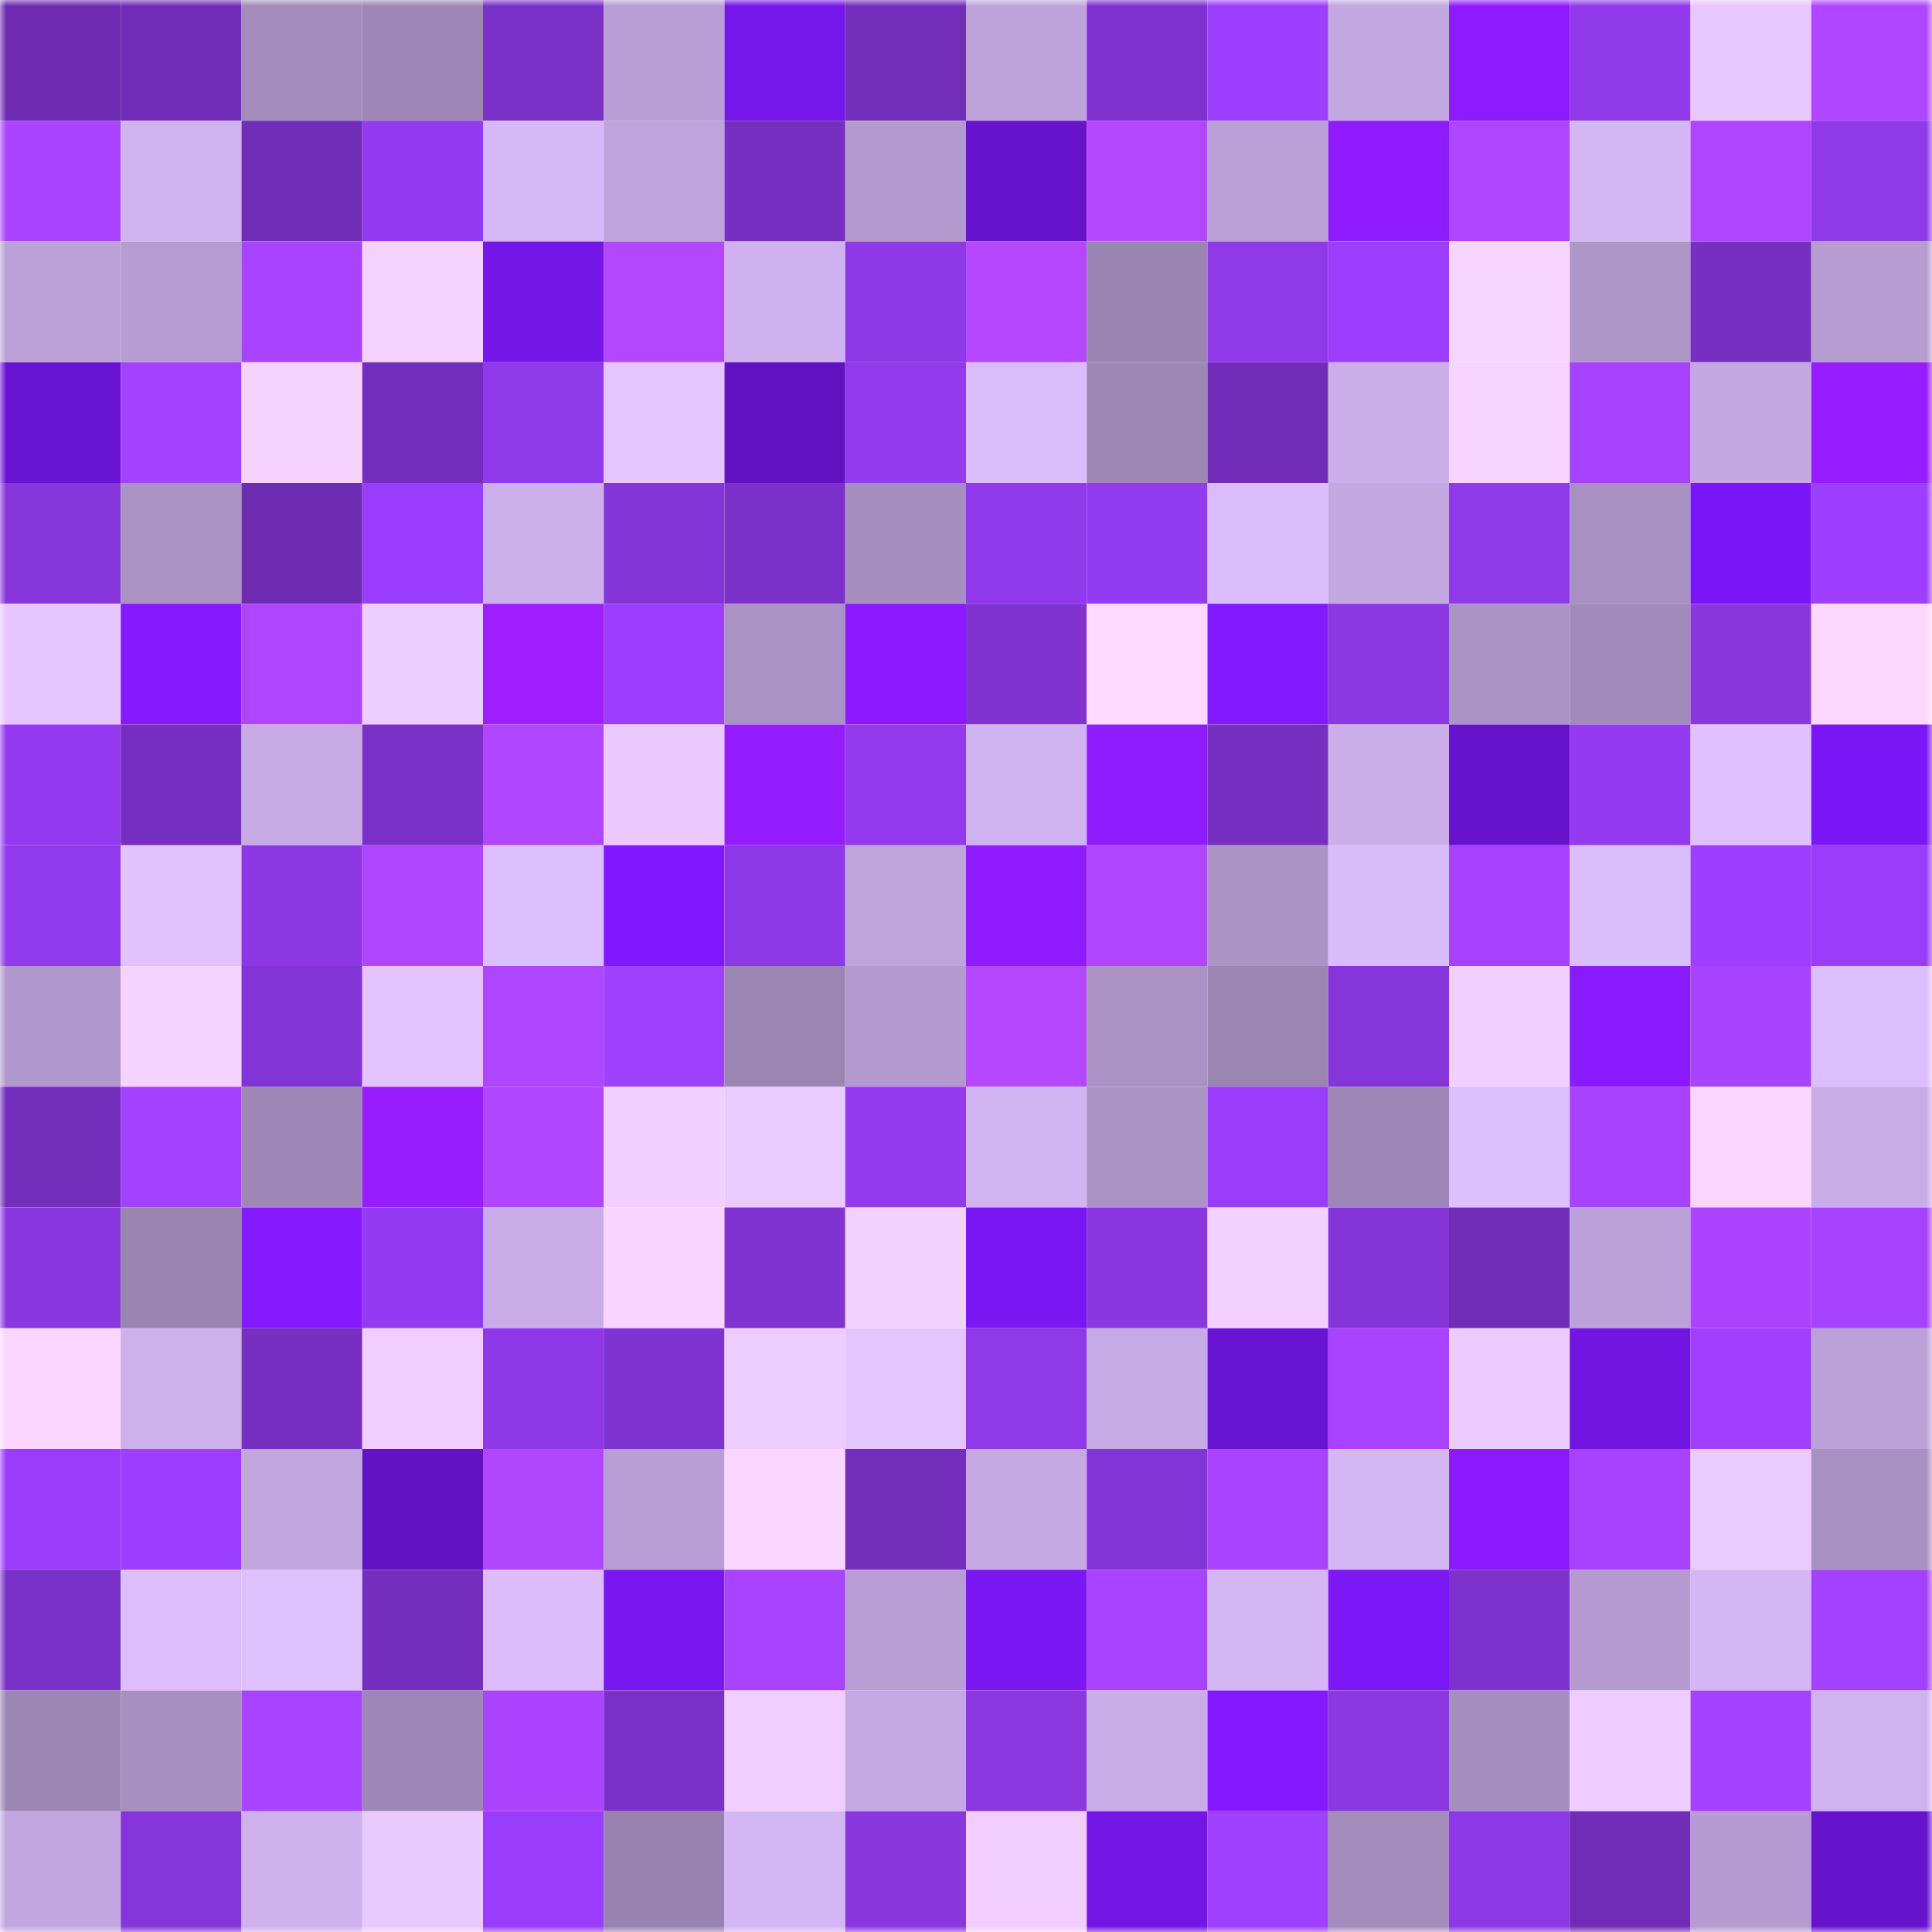 <svg viewBox="0 0 160 160" fill="none" role="img" xmlns="http://www.w3.org/2000/svg" width="240" height="240" name="linea%2Cfqw.linea.eth"><mask id="1002969833" mask-type="alpha" maskUnits="userSpaceOnUse" x="0" y="0" width="160" height="160"><rect width="160" height="160" fill="#FFFFFF"></rect></mask><g mask="url(#1002969833)"><rect x="0" y="0" width="10" height="10" fill="#6e2cb3"></rect><rect x="10" y="0" width="10" height="10" fill="#712db8"></rect><rect x="20" y="0" width="10" height="10" fill="#a38bbb"></rect><rect x="30" y="0" width="10" height="10" fill="#9e87b6"></rect><rect x="40" y="0" width="10" height="10" fill="#7a31c8"></rect><rect x="50" y="0" width="10" height="10" fill="#b89ed4"></rect><rect x="60" y="0" width="10" height="10" fill="#7516ea"></rect><rect x="70" y="0" width="10" height="10" fill="#732ebb"></rect><rect x="80" y="0" width="10" height="10" fill="#bea3db"></rect><rect x="90" y="0" width="10" height="10" fill="#7f32cf"></rect><rect x="100" y="0" width="10" height="10" fill="#9e3fff"></rect><rect x="110" y="0" width="10" height="10" fill="#c4a8e2"></rect><rect x="120" y="0" width="10" height="10" fill="#8e1bff"></rect><rect x="130" y="0" width="10" height="10" fill="#9039eb"></rect><rect x="140" y="0" width="10" height="10" fill="#e8c7ff"></rect><rect x="150" y="0" width="10" height="10" fill="#b046ff"></rect><rect x="0" y="10" width="10" height="10" fill="#ab44ff"></rect><rect x="10" y="10" width="10" height="10" fill="#d0b2f0"></rect><rect x="20" y="10" width="10" height="10" fill="#702db7"></rect><rect x="30" y="10" width="10" height="10" fill="#943bf1"></rect><rect x="40" y="10" width="10" height="10" fill="#d6b7f7"></rect><rect x="50" y="10" width="10" height="10" fill="#bea3dc"></rect><rect x="60" y="10" width="10" height="10" fill="#772fc2"></rect><rect x="70" y="10" width="10" height="10" fill="#b399ce"></rect><rect x="80" y="10" width="10" height="10" fill="#6613cb"></rect><rect x="90" y="10" width="10" height="10" fill="#b347ff"></rect><rect x="100" y="10" width="10" height="10" fill="#b99fd6"></rect><rect x="110" y="10" width="10" height="10" fill="#901bff"></rect><rect x="120" y="10" width="10" height="10" fill="#af46ff"></rect><rect x="130" y="10" width="10" height="10" fill="#d5b6f5"></rect><rect x="140" y="10" width="10" height="10" fill="#ae45ff"></rect><rect x="150" y="10" width="10" height="10" fill="#9039eb"></rect><rect x="0" y="20" width="10" height="10" fill="#bba1d8"></rect><rect x="10" y="20" width="10" height="10" fill="#b79cd2"></rect><rect x="20" y="20" width="10" height="10" fill="#a843ff"></rect><rect x="30" y="20" width="10" height="10" fill="#f4d1ff"></rect><rect x="40" y="20" width="10" height="10" fill="#7516e9"></rect><rect x="50" y="20" width="10" height="10" fill="#b247ff"></rect><rect x="60" y="20" width="10" height="10" fill="#ceb1ee"></rect><rect x="70" y="20" width="10" height="10" fill="#8e38e8"></rect><rect x="80" y="20" width="10" height="10" fill="#b548ff"></rect><rect x="90" y="20" width="10" height="10" fill="#9a84b1"></rect><rect x="100" y="20" width="10" height="10" fill="#8f39e9"></rect><rect x="110" y="20" width="10" height="10" fill="#9d3eff"></rect><rect x="120" y="20" width="10" height="10" fill="#f8d5ff"></rect><rect x="130" y="20" width="10" height="10" fill="#af96c9"></rect><rect x="140" y="20" width="10" height="10" fill="#772fc1"></rect><rect x="150" y="20" width="10" height="10" fill="#b69cd1"></rect><rect x="0" y="30" width="10" height="10" fill="#6a14d3"></rect><rect x="10" y="30" width="10" height="10" fill="#a341ff"></rect><rect x="20" y="30" width="10" height="10" fill="#f5d2ff"></rect><rect x="30" y="30" width="10" height="10" fill="#742ebd"></rect><rect x="40" y="30" width="10" height="10" fill="#9039eb"></rect><rect x="50" y="30" width="10" height="10" fill="#e5c4ff"></rect><rect x="60" y="30" width="10" height="10" fill="#6212c3"></rect><rect x="70" y="30" width="10" height="10" fill="#933aef"></rect><rect x="80" y="30" width="10" height="10" fill="#dbbcfd"></rect><rect x="90" y="30" width="10" height="10" fill="#9d87b5"></rect><rect x="100" y="30" width="10" height="10" fill="#712db9"></rect><rect x="110" y="30" width="10" height="10" fill="#caade9"></rect><rect x="120" y="30" width="10" height="10" fill="#f7d4ff"></rect><rect x="130" y="30" width="10" height="10" fill="#a742ff"></rect><rect x="140" y="30" width="10" height="10" fill="#c4a8e2"></rect><rect x="150" y="30" width="10" height="10" fill="#971cff"></rect><rect x="0" y="40" width="10" height="10" fill="#8736dc"></rect><rect x="10" y="40" width="10" height="10" fill="#aa92c4"></rect><rect x="20" y="40" width="10" height="10" fill="#6e2cb3"></rect><rect x="30" y="40" width="10" height="10" fill="#9b3dfc"></rect><rect x="40" y="40" width="10" height="10" fill="#ccafeb"></rect><rect x="50" y="40" width="10" height="10" fill="#8435d8"></rect><rect x="60" y="40" width="10" height="10" fill="#7b31c9"></rect><rect x="70" y="40" width="10" height="10" fill="#a68ebf"></rect><rect x="80" y="40" width="10" height="10" fill="#9139ec"></rect><rect x="90" y="40" width="10" height="10" fill="#933bf0"></rect><rect x="100" y="40" width="10" height="10" fill="#dbbcfd"></rect><rect x="110" y="40" width="10" height="10" fill="#c4a8e2"></rect><rect x="120" y="40" width="10" height="10" fill="#8f39e9"></rect><rect x="130" y="40" width="10" height="10" fill="#a890c2"></rect><rect x="140" y="40" width="10" height="10" fill="#7b17f6"></rect><rect x="150" y="40" width="10" height="10" fill="#9e3fff"></rect><rect x="0" y="50" width="10" height="10" fill="#e7c6ff"></rect><rect x="10" y="50" width="10" height="10" fill="#8519ff"></rect><rect x="20" y="50" width="10" height="10" fill="#ae45ff"></rect><rect x="30" y="50" width="10" height="10" fill="#edccff"></rect><rect x="40" y="50" width="10" height="10" fill="#9e1eff"></rect><rect x="50" y="50" width="10" height="10" fill="#9b3efd"></rect><rect x="60" y="50" width="10" height="10" fill="#aa92c4"></rect><rect x="70" y="50" width="10" height="10" fill="#8d1aff"></rect><rect x="80" y="50" width="10" height="10" fill="#8033d1"></rect><rect x="90" y="50" width="10" height="10" fill="#fdd8ff"></rect><rect x="100" y="50" width="10" height="10" fill="#8319ff"></rect><rect x="110" y="50" width="10" height="10" fill="#8b37e2"></rect><rect x="120" y="50" width="10" height="10" fill="#ab93c6"></rect><rect x="130" y="50" width="10" height="10" fill="#a28bbb"></rect><rect x="140" y="50" width="10" height="10" fill="#8a37e0"></rect><rect x="150" y="50" width="10" height="10" fill="#fcd8ff"></rect><rect x="0" y="60" width="10" height="10" fill="#943bf1"></rect><rect x="10" y="60" width="10" height="10" fill="#762fc0"></rect><rect x="20" y="60" width="10" height="10" fill="#c7aae5"></rect><rect x="30" y="60" width="10" height="10" fill="#7b31c8"></rect><rect x="40" y="60" width="10" height="10" fill="#b046ff"></rect><rect x="50" y="60" width="10" height="10" fill="#ebc9ff"></rect><rect x="60" y="60" width="10" height="10" fill="#951cff"></rect><rect x="70" y="60" width="10" height="10" fill="#933aef"></rect><rect x="80" y="60" width="10" height="10" fill="#d0b2f0"></rect><rect x="90" y="60" width="10" height="10" fill="#8f1bff"></rect><rect x="100" y="60" width="10" height="10" fill="#772fc2"></rect><rect x="110" y="60" width="10" height="10" fill="#caade9"></rect><rect x="120" y="60" width="10" height="10" fill="#6713ce"></rect><rect x="130" y="60" width="10" height="10" fill="#943bf2"></rect><rect x="140" y="60" width="10" height="10" fill="#e0c0ff"></rect><rect x="150" y="60" width="10" height="10" fill="#7b17f4"></rect><rect x="0" y="70" width="10" height="10" fill="#923aed"></rect><rect x="10" y="70" width="10" height="10" fill="#e3c3ff"></rect><rect x="20" y="70" width="10" height="10" fill="#8c37e3"></rect><rect x="30" y="70" width="10" height="10" fill="#af46ff"></rect><rect x="40" y="70" width="10" height="10" fill="#dcbdfd"></rect><rect x="50" y="70" width="10" height="10" fill="#8018ff"></rect><rect x="60" y="70" width="10" height="10" fill="#8d38e6"></rect><rect x="70" y="70" width="10" height="10" fill="#bfa4dc"></rect><rect x="80" y="70" width="10" height="10" fill="#901bff"></rect><rect x="90" y="70" width="10" height="10" fill="#af45ff"></rect><rect x="100" y="70" width="10" height="10" fill="#ab93c5"></rect><rect x="110" y="70" width="10" height="10" fill="#dabbfc"></rect><rect x="120" y="70" width="10" height="10" fill="#a642ff"></rect><rect x="130" y="70" width="10" height="10" fill="#dbbcfd"></rect><rect x="140" y="70" width="10" height="10" fill="#9e3fff"></rect><rect x="150" y="70" width="10" height="10" fill="#9a3dfa"></rect><rect x="0" y="80" width="10" height="10" fill="#b198cc"></rect><rect x="10" y="80" width="10" height="10" fill="#f6d3ff"></rect><rect x="20" y="80" width="10" height="10" fill="#8234d4"></rect><rect x="30" y="80" width="10" height="10" fill="#e4c3ff"></rect><rect x="40" y="80" width="10" height="10" fill="#af46ff"></rect><rect x="50" y="80" width="10" height="10" fill="#a040ff"></rect><rect x="60" y="80" width="10" height="10" fill="#9b85b3"></rect><rect x="70" y="80" width="10" height="10" fill="#b399ce"></rect><rect x="80" y="80" width="10" height="10" fill="#b548ff"></rect><rect x="90" y="80" width="10" height="10" fill="#aa92c4"></rect><rect x="100" y="80" width="10" height="10" fill="#9b85b3"></rect><rect x="110" y="80" width="10" height="10" fill="#8635db"></rect><rect x="120" y="80" width="10" height="10" fill="#f1cfff"></rect><rect x="130" y="80" width="10" height="10" fill="#8a1aff"></rect><rect x="140" y="80" width="10" height="10" fill="#a742ff"></rect><rect x="150" y="80" width="10" height="10" fill="#dcbdfd"></rect><rect x="0" y="90" width="10" height="10" fill="#722dba"></rect><rect x="10" y="90" width="10" height="10" fill="#a341ff"></rect><rect x="20" y="90" width="10" height="10" fill="#9f88b7"></rect><rect x="30" y="90" width="10" height="10" fill="#9a1dff"></rect><rect x="40" y="90" width="10" height="10" fill="#b046ff"></rect><rect x="50" y="90" width="10" height="10" fill="#f1cfff"></rect><rect x="60" y="90" width="10" height="10" fill="#ebcaff"></rect><rect x="70" y="90" width="10" height="10" fill="#933aef"></rect><rect x="80" y="90" width="10" height="10" fill="#d2b4f2"></rect><rect x="90" y="90" width="10" height="10" fill="#aa92c4"></rect><rect x="100" y="90" width="10" height="10" fill="#9a3dfa"></rect><rect x="110" y="90" width="10" height="10" fill="#9e87b6"></rect><rect x="120" y="90" width="10" height="10" fill="#ddbeff"></rect><rect x="130" y="90" width="10" height="10" fill="#a742ff"></rect><rect x="140" y="90" width="10" height="10" fill="#f9d5ff"></rect><rect x="150" y="90" width="10" height="10" fill="#c9ace7"></rect><rect x="0" y="100" width="10" height="10" fill="#8a37e2"></rect><rect x="10" y="100" width="10" height="10" fill="#9a84b1"></rect><rect x="20" y="100" width="10" height="10" fill="#8519ff"></rect><rect x="30" y="100" width="10" height="10" fill="#943bf1"></rect><rect x="40" y="100" width="10" height="10" fill="#c8abe7"></rect><rect x="50" y="100" width="10" height="10" fill="#f8d4ff"></rect><rect x="60" y="100" width="10" height="10" fill="#8033d0"></rect><rect x="70" y="100" width="10" height="10" fill="#f2d0ff"></rect><rect x="80" y="100" width="10" height="10" fill="#7a17f3"></rect><rect x="90" y="100" width="10" height="10" fill="#8a37e1"></rect><rect x="100" y="100" width="10" height="10" fill="#f3d1ff"></rect><rect x="110" y="100" width="10" height="10" fill="#8434d7"></rect><rect x="120" y="100" width="10" height="10" fill="#712db8"></rect><rect x="130" y="100" width="10" height="10" fill="#bba1d8"></rect><rect x="140" y="100" width="10" height="10" fill="#ac44ff"></rect><rect x="150" y="100" width="10" height="10" fill="#a742ff"></rect><rect x="0" y="110" width="10" height="10" fill="#f9d5ff"></rect><rect x="10" y="110" width="10" height="10" fill="#cdb0ec"></rect><rect x="20" y="110" width="10" height="10" fill="#762fc0"></rect><rect x="30" y="110" width="10" height="10" fill="#f1ceff"></rect><rect x="40" y="110" width="10" height="10" fill="#8e38e7"></rect><rect x="50" y="110" width="10" height="10" fill="#8033d0"></rect><rect x="60" y="110" width="10" height="10" fill="#edccff"></rect><rect x="70" y="110" width="10" height="10" fill="#e5c5ff"></rect><rect x="80" y="110" width="10" height="10" fill="#8f39e9"></rect><rect x="90" y="110" width="10" height="10" fill="#c6aae5"></rect><rect x="100" y="110" width="10" height="10" fill="#6a14d3"></rect><rect x="110" y="110" width="10" height="10" fill="#a843ff"></rect><rect x="120" y="110" width="10" height="10" fill="#edcbff"></rect><rect x="130" y="110" width="10" height="10" fill="#7215e3"></rect><rect x="140" y="110" width="10" height="10" fill="#a03fff"></rect><rect x="150" y="110" width="10" height="10" fill="#bca1d9"></rect><rect x="0" y="120" width="10" height="10" fill="#993dfa"></rect><rect x="10" y="120" width="10" height="10" fill="#9c3eff"></rect><rect x="20" y="120" width="10" height="10" fill="#c2a6df"></rect><rect x="30" y="120" width="10" height="10" fill="#6212c2"></rect><rect x="40" y="120" width="10" height="10" fill="#b146ff"></rect><rect x="50" y="120" width="10" height="10" fill="#b89ed4"></rect><rect x="60" y="120" width="10" height="10" fill="#f9d5ff"></rect><rect x="70" y="120" width="10" height="10" fill="#732ebb"></rect><rect x="80" y="120" width="10" height="10" fill="#c6a9e4"></rect><rect x="90" y="120" width="10" height="10" fill="#8334d6"></rect><rect x="100" y="120" width="10" height="10" fill="#a943ff"></rect><rect x="110" y="120" width="10" height="10" fill="#d4b6f4"></rect><rect x="120" y="120" width="10" height="10" fill="#8d1aff"></rect><rect x="130" y="120" width="10" height="10" fill="#a742ff"></rect><rect x="140" y="120" width="10" height="10" fill="#ebcaff"></rect><rect x="150" y="120" width="10" height="10" fill="#a991c3"></rect><rect x="0" y="130" width="10" height="10" fill="#7a31c8"></rect><rect x="10" y="130" width="10" height="10" fill="#ddbdfe"></rect><rect x="20" y="130" width="10" height="10" fill="#debfff"></rect><rect x="30" y="130" width="10" height="10" fill="#742ebd"></rect><rect x="40" y="130" width="10" height="10" fill="#dcbcfd"></rect><rect x="50" y="130" width="10" height="10" fill="#7817ef"></rect><rect x="60" y="130" width="10" height="10" fill="#a943ff"></rect><rect x="70" y="130" width="10" height="10" fill="#b99ed5"></rect><rect x="80" y="130" width="10" height="10" fill="#7a17f3"></rect><rect x="90" y="130" width="10" height="10" fill="#a843ff"></rect><rect x="100" y="130" width="10" height="10" fill="#d4b6f5"></rect><rect x="110" y="130" width="10" height="10" fill="#7c17f6"></rect><rect x="120" y="130" width="10" height="10" fill="#7e32cd"></rect><rect x="130" y="130" width="10" height="10" fill="#b59bd1"></rect><rect x="140" y="130" width="10" height="10" fill="#d4b6f5"></rect><rect x="150" y="130" width="10" height="10" fill="#a341ff"></rect><rect x="0" y="140" width="10" height="10" fill="#9c86b4"></rect><rect x="10" y="140" width="10" height="10" fill="#a78fc0"></rect><rect x="20" y="140" width="10" height="10" fill="#a843ff"></rect><rect x="30" y="140" width="10" height="10" fill="#9e87b6"></rect><rect x="40" y="140" width="10" height="10" fill="#ac44ff"></rect><rect x="50" y="140" width="10" height="10" fill="#7b31c9"></rect><rect x="60" y="140" width="10" height="10" fill="#f0ceff"></rect><rect x="70" y="140" width="10" height="10" fill="#c6a9e4"></rect><rect x="80" y="140" width="10" height="10" fill="#8b37e2"></rect><rect x="90" y="140" width="10" height="10" fill="#caade8"></rect><rect x="100" y="140" width="10" height="10" fill="#8419ff"></rect><rect x="110" y="140" width="10" height="10" fill="#8b37e2"></rect><rect x="120" y="140" width="10" height="10" fill="#a68ec0"></rect><rect x="130" y="140" width="10" height="10" fill="#eeccff"></rect><rect x="140" y="140" width="10" height="10" fill="#a441ff"></rect><rect x="150" y="140" width="10" height="10" fill="#cfb2ef"></rect><rect x="0" y="150" width="10" height="10" fill="#c1a6df"></rect><rect x="10" y="150" width="10" height="10" fill="#8635da"></rect><rect x="20" y="150" width="10" height="10" fill="#cdb0ec"></rect><rect x="30" y="150" width="10" height="10" fill="#eac9ff"></rect><rect x="40" y="150" width="10" height="10" fill="#993dfa"></rect><rect x="50" y="150" width="10" height="10" fill="#9883b0"></rect><rect x="60" y="150" width="10" height="10" fill="#d4b6f5"></rect><rect x="70" y="150" width="10" height="10" fill="#8a37e0"></rect><rect x="80" y="150" width="10" height="10" fill="#f1ceff"></rect><rect x="90" y="150" width="10" height="10" fill="#7316e5"></rect><rect x="100" y="150" width="10" height="10" fill="#9f3fff"></rect><rect x="110" y="150" width="10" height="10" fill="#a48dbd"></rect><rect x="120" y="150" width="10" height="10" fill="#8d38e6"></rect><rect x="130" y="150" width="10" height="10" fill="#702cb6"></rect><rect x="140" y="150" width="10" height="10" fill="#b59bd1"></rect><rect x="150" y="150" width="10" height="10" fill="#6713cc"></rect></g></svg>